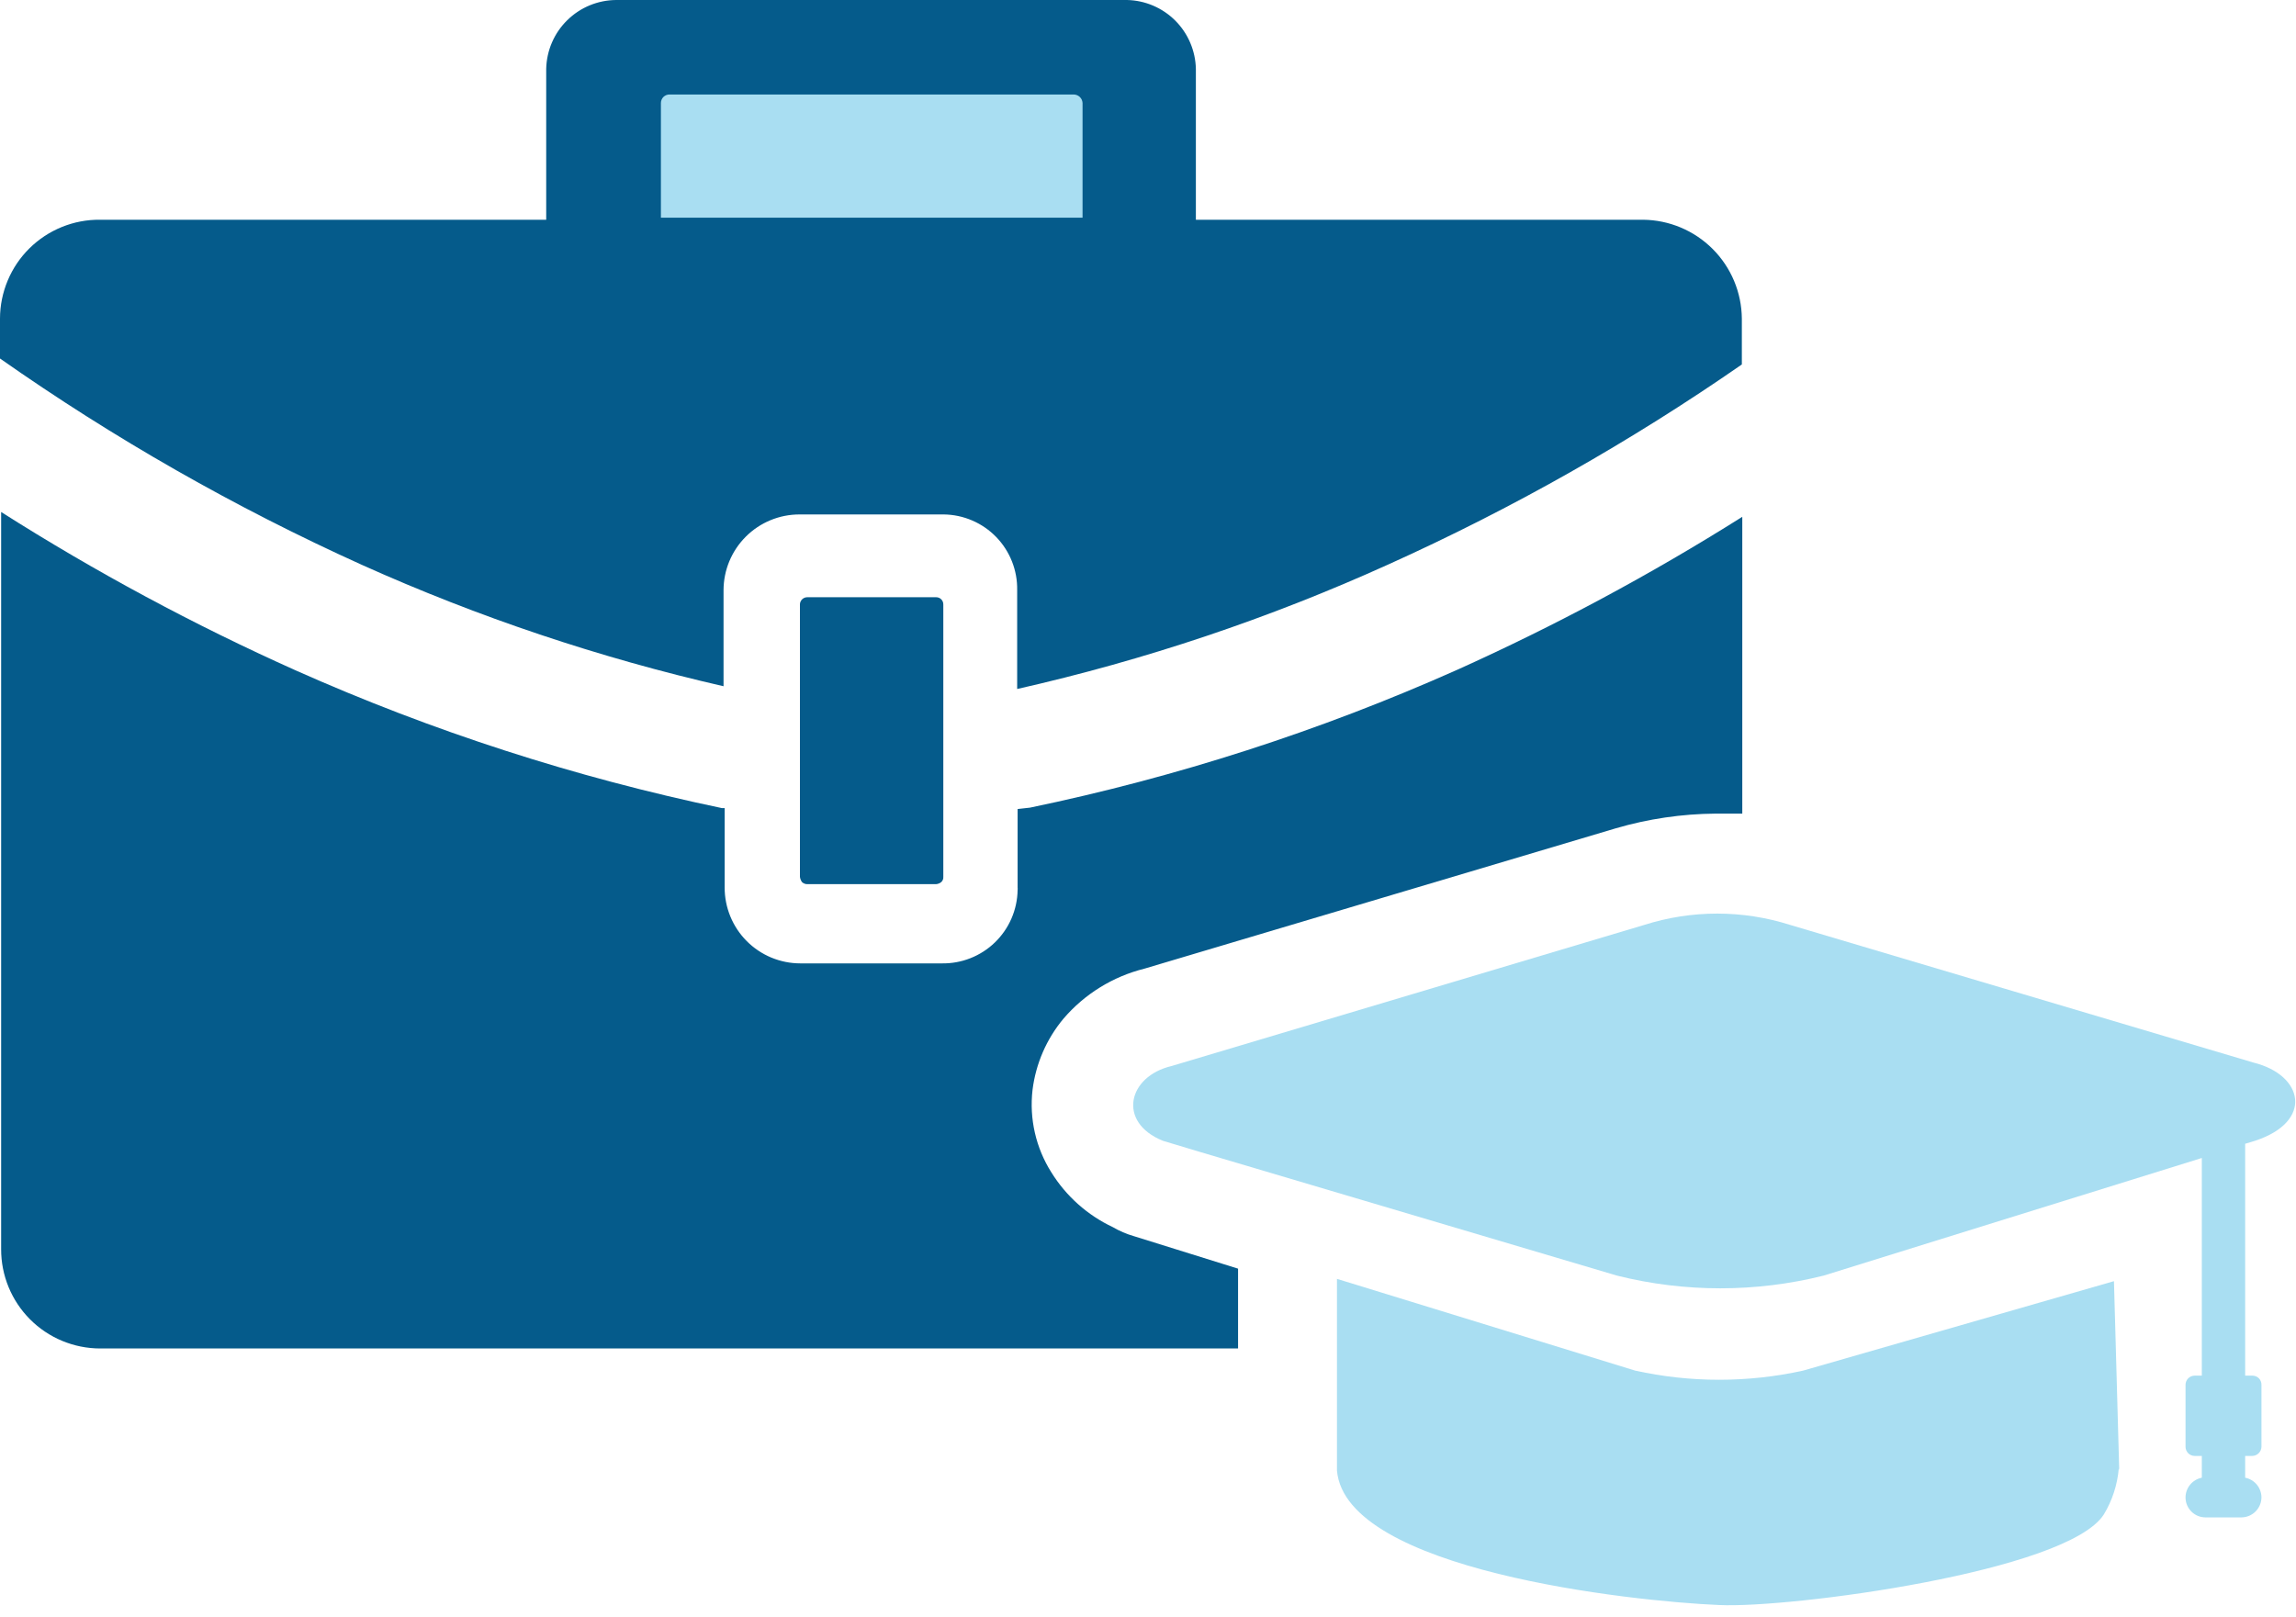 <svg xmlns="http://www.w3.org/2000/svg" width="115" height="81" viewBox="0 0 115 81" fill="none"><path d="M5.01 11.008H27.358V3.447C27.379 2.529 27.756 1.656 28.411 1.013C29.065 0.369 29.945 0.006 30.862 0H56.451C57.359 0.02 58.224 0.39 58.866 1.032C59.508 1.674 59.877 2.539 59.898 3.447V11.008H82.292C83.602 11.02 84.854 11.545 85.781 12.471C86.707 13.397 87.232 14.65 87.244 15.96V18.258C81.66 22.13 75.733 25.484 69.538 28.277C63.568 30.98 57.339 33.071 50.947 34.516V29.564C50.956 29.073 50.868 28.585 50.688 28.129C50.508 27.672 50.239 27.256 49.898 26.903C49.556 26.551 49.148 26.269 48.697 26.075C48.246 25.881 47.761 25.778 47.27 25.772H40.043C39.036 25.772 38.071 26.171 37.358 26.882C36.645 27.593 36.243 28.557 36.24 29.564V34.378C30.018 32.953 23.953 30.917 18.131 28.3C11.777 25.428 5.707 21.966 0 17.959V15.96C0.001 15.305 0.133 14.657 0.386 14.053C0.639 13.449 1.008 12.901 1.474 12.441C1.94 11.981 2.492 11.617 3.099 11.371C3.705 11.125 4.355 11.001 5.01 11.008Z" fill="#055B8B"></path><path d="M106.146 73.65L105.882 64.182L90.313 68.663C87.542 69.274 84.672 69.274 81.902 68.663L66.965 64.067V73.673C67.401 78.671 81.718 80.222 86.107 80.406C89.635 80.578 103.549 78.74 105.376 75.867C105.798 75.168 106.053 74.382 106.123 73.569L106.146 73.65Z" fill="#A9DEF2"></path><path d="M112.454 57.356V68.915H112.822C112.882 68.915 112.941 68.927 112.996 68.95C113.051 68.974 113.101 69.007 113.143 69.05C113.185 69.093 113.217 69.144 113.239 69.2C113.261 69.255 113.272 69.315 113.27 69.375V72.489C113.264 72.606 113.215 72.716 113.133 72.799C113.05 72.882 112.939 72.931 112.822 72.937H112.454V74.028C112.683 74.073 112.89 74.196 113.039 74.376C113.187 74.557 113.269 74.783 113.27 75.016C113.267 75.281 113.161 75.533 112.974 75.72C112.787 75.907 112.535 76.013 112.27 76.016H110.466C110.335 76.016 110.205 75.99 110.084 75.94C109.963 75.89 109.852 75.816 109.76 75.723C109.667 75.63 109.593 75.52 109.543 75.399C109.493 75.278 109.467 75.148 109.467 75.016C109.468 74.783 109.549 74.557 109.698 74.376C109.847 74.196 110.053 74.073 110.283 74.028V72.937H109.926C109.806 72.937 109.691 72.89 109.605 72.806C109.52 72.722 109.47 72.608 109.467 72.489V69.375C109.467 69.253 109.515 69.136 109.601 69.05C109.688 68.963 109.804 68.915 109.926 68.915H110.283V58.011L91.335 63.905C87.94 64.752 84.389 64.752 80.994 63.905L60.117 57.712L58.244 57.149C55.946 56.218 56.486 53.92 58.681 53.404L82.35 46.337C84.731 45.578 87.289 45.578 89.669 46.337L112.868 53.231C115.384 53.852 115.89 56.184 112.948 57.149L112.454 57.299V57.356Z" fill="#A9DEF2"></path><path d="M46.88 29.919H40.434C40.34 29.919 40.25 29.954 40.182 30.018C40.114 30.082 40.072 30.17 40.066 30.264V43.925C40.078 44.021 40.114 44.112 40.17 44.19C40.241 44.257 40.336 44.294 40.434 44.293H46.88C46.977 44.287 47.069 44.251 47.144 44.19C47.181 44.156 47.209 44.115 47.227 44.069C47.245 44.024 47.252 43.974 47.248 43.925V30.287C47.249 30.239 47.241 30.191 47.224 30.147C47.207 30.102 47.181 30.062 47.148 30.027C47.114 29.993 47.075 29.966 47.031 29.947C46.986 29.928 46.939 29.919 46.892 29.919H46.88Z" fill="#055B8B"></path><path d="M53.786 4.734H33.54C33.483 4.733 33.427 4.742 33.374 4.763C33.321 4.784 33.273 4.815 33.232 4.854C33.191 4.894 33.159 4.941 33.137 4.994C33.115 5.046 33.103 5.102 33.103 5.159V10.904H54.222V5.159C54.216 5.044 54.167 4.936 54.083 4.857C54 4.778 53.889 4.734 53.774 4.734H53.786Z" fill="#A9DEF2"></path><path d="M87.266 25.948V40.759H85.922C84.234 40.773 82.556 41.02 80.935 41.494L57.323 48.526C55.744 48.919 54.326 49.794 53.267 51.031C52.417 52.048 51.879 53.289 51.716 54.604C51.55 56.047 51.882 57.502 52.658 58.729C53.398 59.923 54.467 60.877 55.738 61.475C56.066 61.668 56.417 61.818 56.783 61.924L62.011 63.555V64.187V67.554H5.009C4.357 67.552 3.712 67.422 3.11 67.171C2.509 66.921 1.962 66.554 1.502 66.092C1.043 65.63 0.678 65.082 0.43 64.479C0.182 63.876 0.055 63.23 0.057 62.579V25.649C4.78 28.65 9.714 31.303 14.821 33.589C21.669 36.638 28.822 38.949 36.158 40.483H36.296V44.459C36.295 44.958 36.392 45.452 36.582 45.913C36.772 46.375 37.051 46.794 37.403 47.147C37.755 47.501 38.174 47.781 38.634 47.972C39.095 48.163 39.589 48.262 40.088 48.262H47.166C47.657 48.271 48.146 48.183 48.603 48.003C49.06 47.823 49.478 47.555 49.831 47.213C50.184 46.871 50.467 46.464 50.662 46.013C50.857 45.562 50.962 45.077 50.969 44.585C50.975 44.543 50.975 44.501 50.969 44.459V40.529L51.59 40.46C58.939 38.932 66.104 36.621 72.961 33.566C77.903 31.344 82.683 28.779 87.266 25.891V25.948Z" fill="#055B8B"></path></svg>